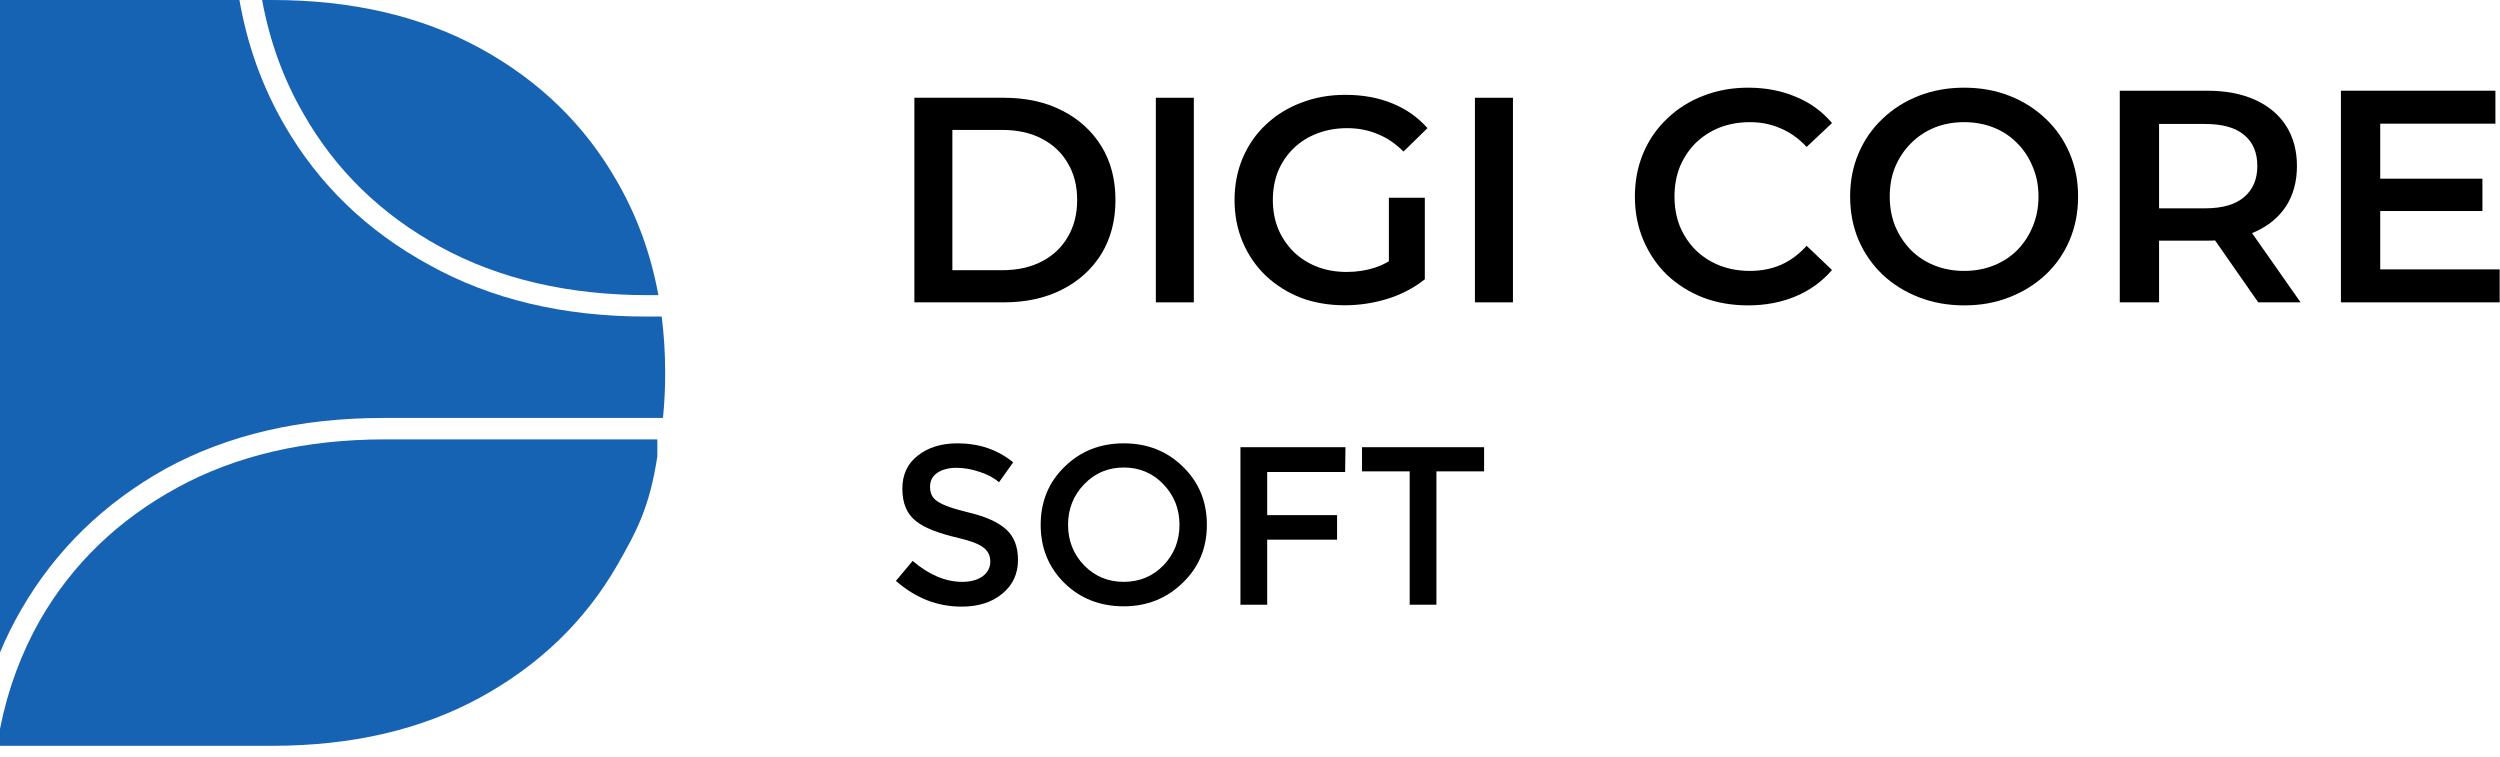 <svg width="152" height="46" viewBox="0 0 152 46" fill="none" xmlns="http://www.w3.org/2000/svg">
<path d="M14.557 0L0 4.01371e-08V39.67C0.374 38.771 0.805 37.9 1.294 37.057C3.382 33.449 6.309 30.595 10.077 28.494C13.844 26.44 18.247 25.412 23.285 25.412H40.309C40.398 24.521 40.443 23.607 40.443 22.672C40.443 21.494 40.372 20.353 40.231 19.247H39.285C34.247 19.247 29.844 18.197 26.077 16.097C22.309 14.042 19.381 11.211 17.294 7.603C15.948 5.277 15.035 2.743 14.557 0Z" fill="#1662B3"/>
<path d="M15.936 3.27149e-08C16.394 2.502 17.232 4.808 18.451 6.918C20.403 10.343 23.172 13.037 26.757 15.001C30.343 16.964 34.565 17.946 39.421 17.946H40.03C39.572 15.444 38.734 13.138 37.515 11.028C35.563 7.603 32.794 4.909 29.209 2.945C25.623 0.982 21.401 4.01371e-08 16.545 4.01371e-08L15.936 3.27149e-08Z" fill="#1662B3"/>
<path d="M2.451 37.673C1.287 39.716 0.47 41.93 0 44.314V45.345H16.545C21.401 45.345 25.623 44.363 29.209 42.399C32.794 40.436 35.563 37.764 37.515 34.385C38.679 32.342 39.489 30.892 39.966 27.744V26.714H23.421C18.564 26.714 14.343 27.695 10.757 29.659C7.172 31.622 4.403 34.294 2.451 37.673Z" fill="#1662B3"/>
<path d="M55.594 18.383V5.944H61.031C62.382 5.944 63.567 6.204 64.585 6.726C65.604 7.247 66.398 7.97 66.967 8.894C67.535 9.818 67.82 10.908 67.82 12.163C67.82 13.407 67.535 14.497 66.967 15.433C66.398 16.357 65.604 17.08 64.585 17.601C63.567 18.122 62.382 18.383 61.031 18.383H55.594ZM57.904 16.428H60.925C61.861 16.428 62.666 16.25 63.342 15.895C64.029 15.54 64.556 15.042 64.923 14.402C65.302 13.763 65.492 13.016 65.492 12.163C65.492 11.299 65.302 10.552 64.923 9.924C64.556 9.285 64.029 8.787 63.342 8.432C62.666 8.076 61.861 7.899 60.925 7.899H57.904V16.428Z" fill="black"/>
<path d="M70.275 18.383V5.944H72.585V18.383H70.275Z" fill="black"/>
<path d="M81.76 18.561C80.789 18.561 79.895 18.407 79.077 18.099C78.272 17.779 77.567 17.334 76.963 16.766C76.358 16.185 75.89 15.504 75.559 14.722C75.227 13.94 75.061 13.087 75.061 12.163C75.061 11.239 75.227 10.386 75.559 9.604C75.89 8.823 76.358 8.147 76.963 7.579C77.579 6.998 78.295 6.554 79.113 6.246C79.93 5.926 80.825 5.766 81.796 5.766C82.85 5.766 83.798 5.938 84.639 6.281C85.492 6.625 86.209 7.128 86.79 7.792L85.332 9.214C84.847 8.728 84.319 8.372 83.751 8.147C83.194 7.91 82.578 7.792 81.903 7.792C81.251 7.792 80.647 7.899 80.09 8.112C79.533 8.325 79.053 8.627 78.651 9.018C78.248 9.409 77.934 9.871 77.709 10.404C77.496 10.937 77.389 11.524 77.389 12.163C77.389 12.791 77.496 13.372 77.709 13.905C77.934 14.438 78.248 14.906 78.651 15.309C79.053 15.7 79.527 16.002 80.072 16.215C80.617 16.428 81.222 16.535 81.885 16.535C82.501 16.535 83.093 16.44 83.662 16.25C84.242 16.049 84.793 15.717 85.314 15.255L86.629 16.979C85.978 17.5 85.22 17.897 84.355 18.17C83.502 18.43 82.637 18.561 81.76 18.561ZM84.444 16.677V12.021H86.629V16.979L84.444 16.677Z" fill="black"/>
<path d="M89.676 18.383V5.944H91.987V18.383H89.676Z" fill="black"/>
<path d="M106.276 18.567C105.295 18.567 104.382 18.407 103.537 18.089C102.703 17.758 101.974 17.298 101.349 16.71C100.736 16.11 100.259 15.405 99.915 14.596C99.572 13.787 99.401 12.905 99.401 11.949C99.401 10.993 99.572 10.111 99.915 9.302C100.259 8.493 100.743 7.794 101.368 7.206C101.993 6.606 102.722 6.146 103.555 5.827C104.389 5.497 105.302 5.331 106.294 5.331C107.348 5.331 108.31 5.515 109.18 5.883C110.051 6.238 110.786 6.771 111.386 7.482L109.842 8.934C109.376 8.432 108.856 8.058 108.28 7.813C107.704 7.555 107.079 7.427 106.405 7.427C105.731 7.427 105.112 7.537 104.548 7.758C103.996 7.978 103.512 8.291 103.096 8.695C102.691 9.1 102.373 9.578 102.14 10.129C101.919 10.681 101.809 11.287 101.809 11.949C101.809 12.611 101.919 13.217 102.14 13.769C102.373 14.32 102.691 14.798 103.096 15.203C103.512 15.607 103.996 15.92 104.548 16.14C105.112 16.361 105.731 16.471 106.405 16.471C107.079 16.471 107.704 16.349 108.28 16.104C108.856 15.846 109.376 15.46 109.842 14.945L111.386 16.416C110.786 17.114 110.051 17.648 109.18 18.015C108.31 18.383 107.342 18.567 106.276 18.567Z" fill="black"/>
<path d="M119.437 18.567C118.432 18.567 117.506 18.401 116.661 18.07C115.815 17.74 115.08 17.28 114.455 16.692C113.83 16.091 113.346 15.393 113.002 14.596C112.659 13.787 112.488 12.905 112.488 11.949C112.488 10.993 112.659 10.117 113.002 9.32C113.346 8.511 113.83 7.813 114.455 7.224C115.08 6.624 115.815 6.158 116.661 5.827C117.506 5.497 118.425 5.331 119.418 5.331C120.423 5.331 121.342 5.497 122.176 5.827C123.021 6.158 123.757 6.624 124.382 7.224C125.007 7.813 125.491 8.511 125.834 9.32C126.177 10.117 126.348 10.993 126.348 11.949C126.348 12.905 126.177 13.787 125.834 14.596C125.491 15.405 125.007 16.104 124.382 16.692C123.757 17.28 123.021 17.74 122.176 18.07C121.342 18.401 120.429 18.567 119.437 18.567ZM119.418 16.471C120.068 16.471 120.668 16.361 121.22 16.14C121.771 15.92 122.249 15.607 122.654 15.203C123.058 14.786 123.37 14.308 123.591 13.769C123.824 13.217 123.94 12.611 123.94 11.949C123.94 11.287 123.824 10.687 123.591 10.147C123.37 9.596 123.058 9.118 122.654 8.714C122.249 8.297 121.771 7.978 121.22 7.758C120.668 7.537 120.068 7.427 119.418 7.427C118.769 7.427 118.168 7.537 117.617 7.758C117.077 7.978 116.599 8.297 116.183 8.714C115.778 9.118 115.46 9.596 115.227 10.147C115.006 10.687 114.896 11.287 114.896 11.949C114.896 12.598 115.006 13.199 115.227 13.751C115.46 14.302 115.778 14.786 116.183 15.203C116.587 15.607 117.065 15.92 117.617 16.14C118.168 16.361 118.769 16.471 119.418 16.471Z" fill="black"/>
<path d="M128.882 18.383V5.515H134.176C135.316 5.515 136.29 5.699 137.099 6.066C137.92 6.434 138.551 6.961 138.992 7.647C139.433 8.334 139.654 9.149 139.654 10.092C139.654 11.036 139.433 11.851 138.992 12.537C138.551 13.211 137.92 13.732 137.099 14.1C136.29 14.455 135.316 14.633 134.176 14.633H130.205L131.271 13.548V18.383H128.882ZM137.301 18.383L134.047 13.714H136.602L139.875 18.383H137.301ZM131.271 13.806L130.205 12.666H134.066C135.12 12.666 135.91 12.439 136.437 11.986C136.976 11.532 137.246 10.901 137.246 10.092C137.246 9.271 136.976 8.64 136.437 8.199C135.91 7.758 135.12 7.537 134.066 7.537H130.205L131.271 6.361V13.806Z" fill="black"/>
<path d="M144.534 10.864H150.931V12.831H144.534V10.864ZM144.718 16.379H151.979V18.383H142.328V5.515H151.721V7.519H144.718V16.379Z" fill="black"/>
<path d="M56.547 29.599C56.547 30.003 56.698 30.297 56.998 30.48C57.298 30.702 57.938 30.93 58.917 31.165C59.949 31.413 60.699 31.753 61.169 32.184C61.652 32.614 61.894 33.234 61.894 34.044C61.894 34.892 61.574 35.578 60.934 36.1C60.307 36.622 59.485 36.883 58.467 36.883C56.991 36.883 55.66 36.361 54.472 35.317L55.49 34.103C56.482 34.951 57.487 35.376 58.506 35.376C59.015 35.376 59.426 35.264 59.74 35.043C60.053 34.808 60.21 34.507 60.21 34.142C60.21 33.776 60.066 33.489 59.779 33.28C59.505 33.071 59.008 32.882 58.29 32.712C57.05 32.425 56.188 32.086 55.705 31.694C55.144 31.263 54.863 30.604 54.863 29.716C54.863 28.854 55.177 28.182 55.803 27.699C56.43 27.203 57.233 26.955 58.212 26.955C59.531 26.955 60.66 27.34 61.6 28.11L60.738 29.324C60.451 29.063 60.066 28.854 59.583 28.698C59.1 28.528 58.623 28.443 58.153 28.443C57.67 28.443 57.279 28.547 56.978 28.756C56.691 28.952 56.547 29.233 56.547 29.599Z" fill="black"/>
<path d="M68.325 28.424C67.372 28.424 66.569 28.763 65.917 29.442C65.264 30.121 64.938 30.943 64.938 31.909C64.938 32.875 65.264 33.698 65.917 34.377C66.569 35.043 67.372 35.376 68.325 35.376C69.278 35.376 70.081 35.043 70.734 34.377C71.387 33.698 71.713 32.875 71.713 31.909C71.713 30.943 71.387 30.121 70.734 29.442C70.081 28.763 69.278 28.424 68.325 28.424ZM68.325 36.864C66.889 36.864 65.688 36.394 64.722 35.454C63.756 34.501 63.273 33.319 63.273 31.909C63.273 30.499 63.756 29.324 64.722 28.384C65.688 27.431 66.889 26.955 68.325 26.955C69.761 26.955 70.963 27.431 71.929 28.384C72.895 29.324 73.378 30.499 73.378 31.909C73.378 33.319 72.888 34.494 71.909 35.434C70.93 36.387 69.735 36.864 68.325 36.864Z" fill="black"/>
<path d="M77.045 28.698V31.322H81.294V32.81H77.045V36.766H75.419V27.19H81.804L81.784 28.698H77.045Z" fill="black"/>
<path d="M87.334 28.659V36.766H85.709V28.659H82.811V27.19H90.233V28.659H87.334Z" fill="black"/>
</svg>
